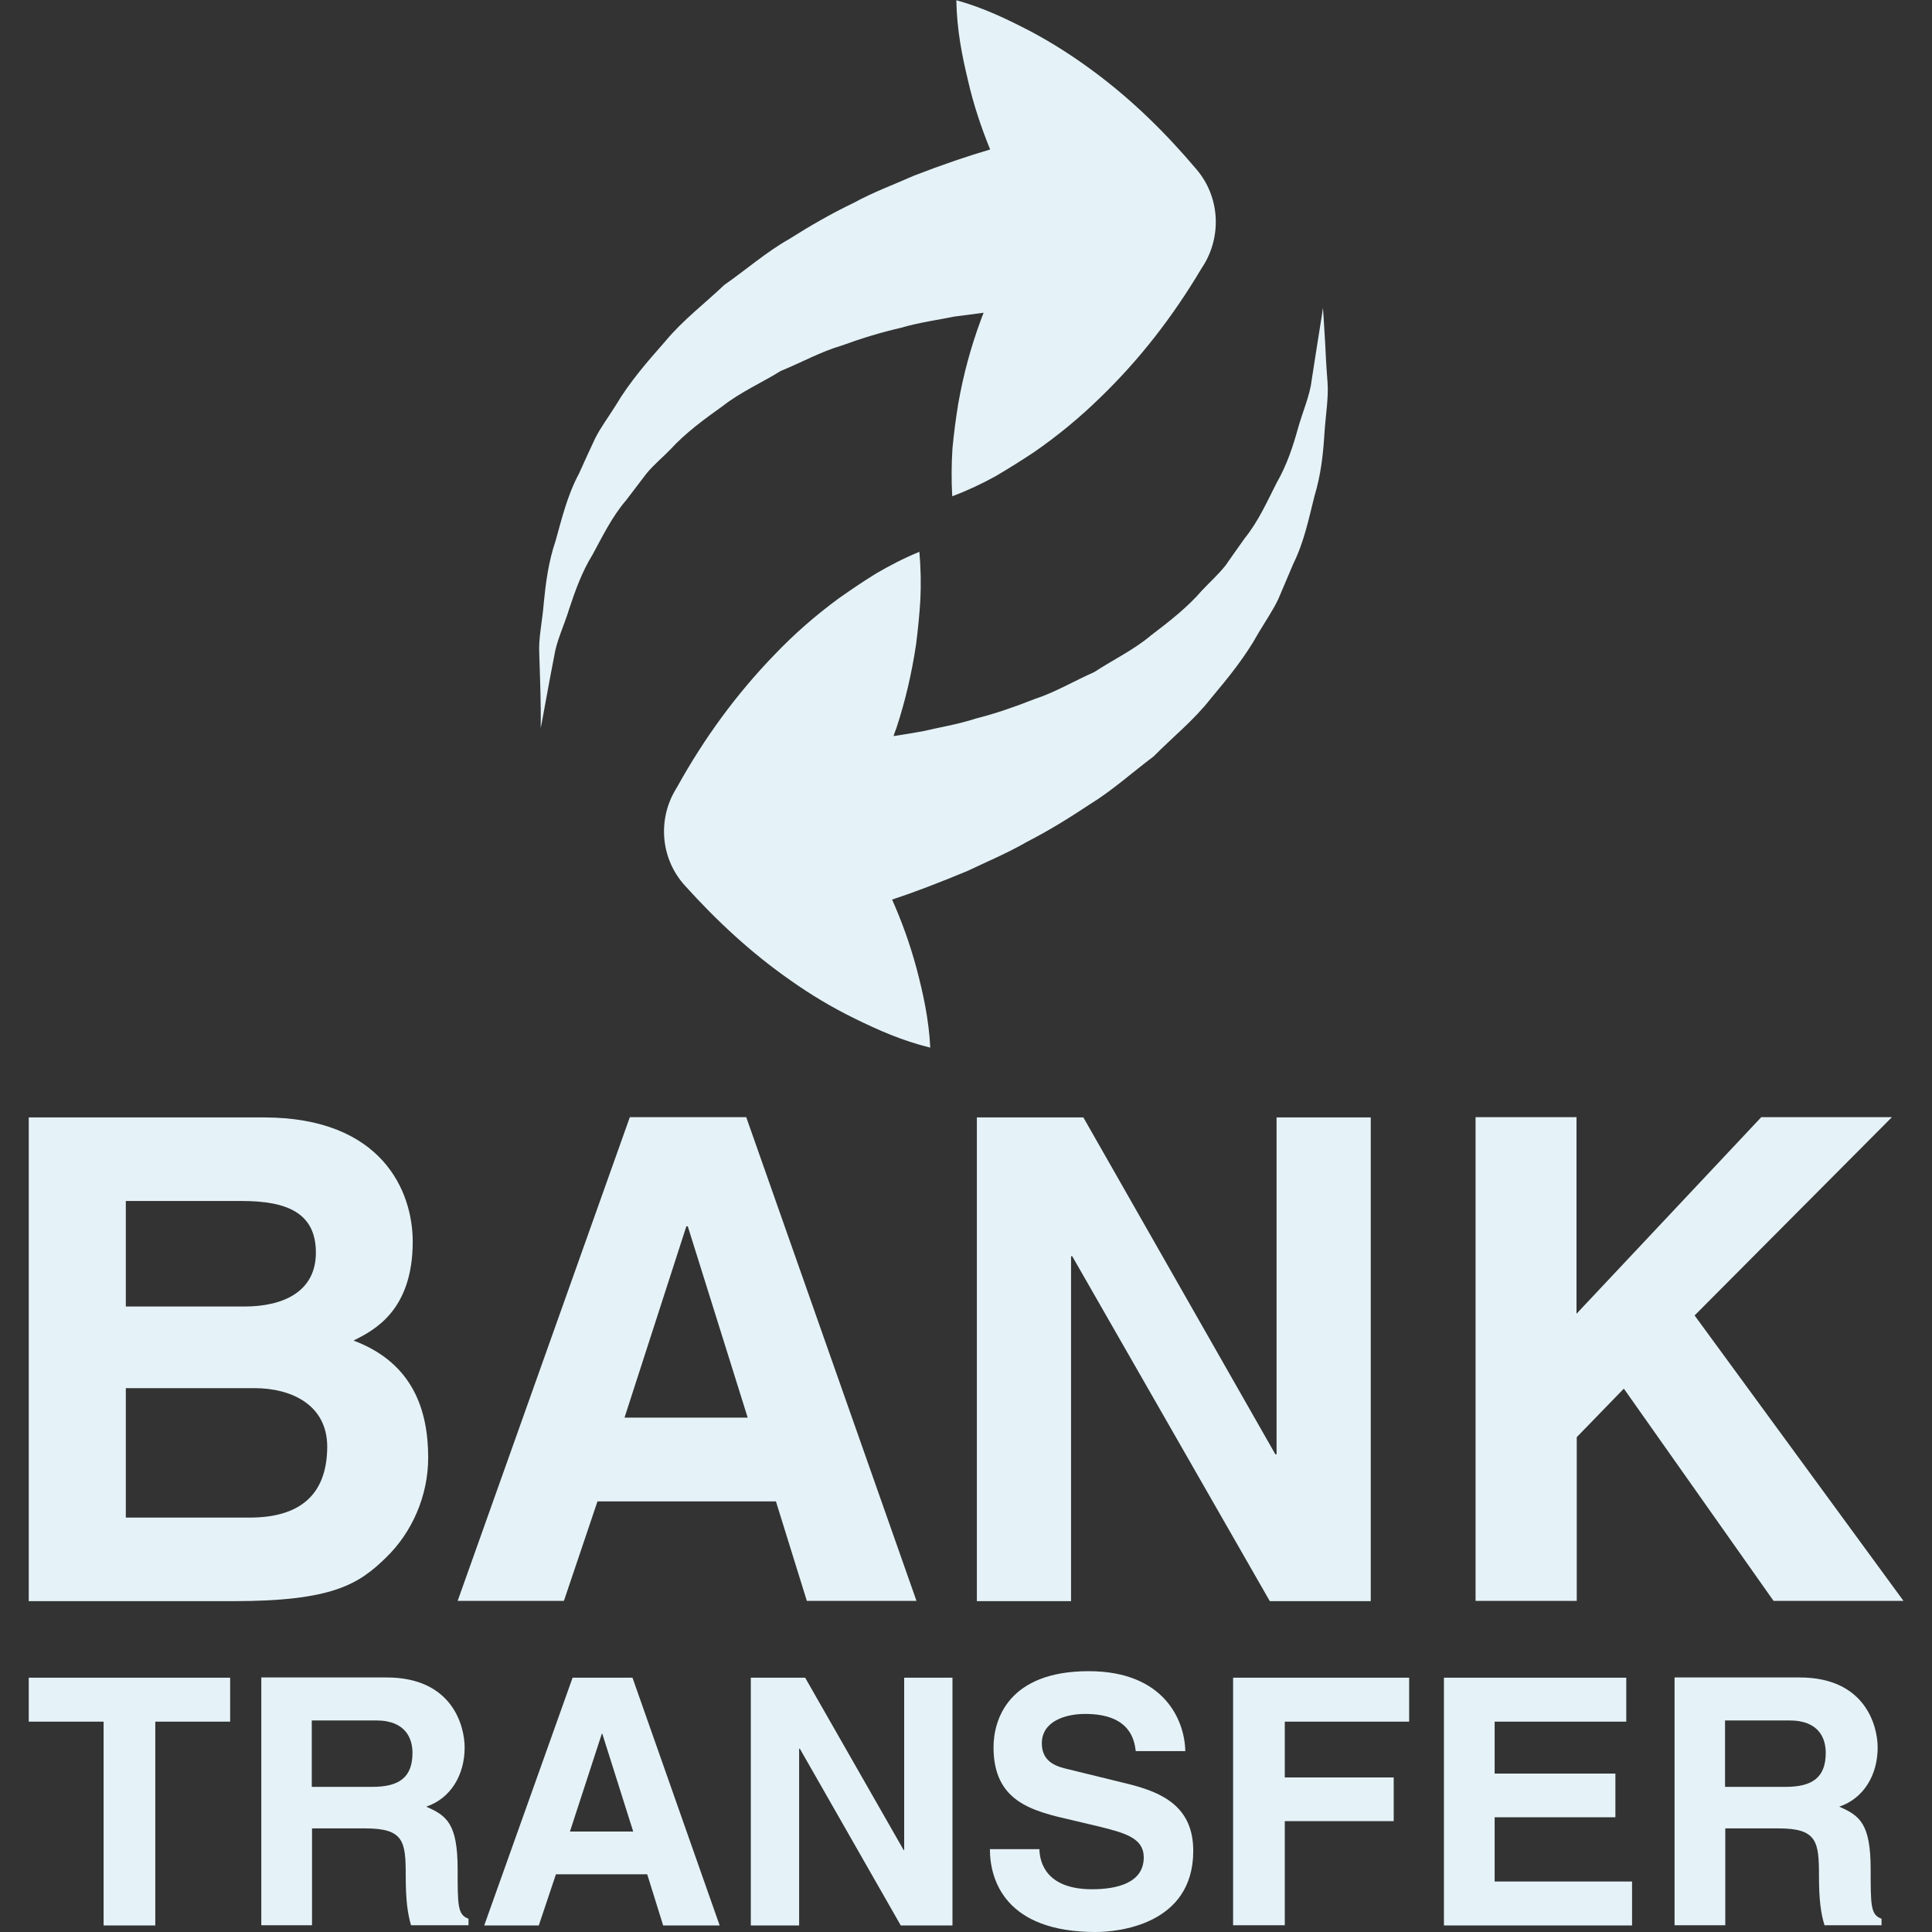 <?xml version="1.0" encoding="utf-8"?>
<!-- Generator: Adobe Illustrator 28.0.0, SVG Export Plug-In . SVG Version: 6.00 Build 0)  -->
<svg version="1.1" id="Capa_1" xmlns="http://www.w3.org/2000/svg" xmlns:xlink="http://www.w3.org/1999/xlink" x="0px" y="0px"
	 viewBox="0 0 800 800" style="enable-background:new 0 0 800 800;" xml:space="preserve">
<rect x="0" y="0" width="800" height="800" fill="#333333" stroke="none"/>
<style type="text/css">
	.st0{fill:#E5F3F8;}
</style>
<g>
	<g id="Layer_1_copy_7_">
		<path class="st0" d="M247.4,621.7h73.9l12.8,41.2h45.4L309,462.6h-48.2l-71.3,200.3h44L247.4,621.7z M284.2,507.8h0.6l24.8,79.2
			h-51L284.2,507.8z M177.3,603.6c0-19.8-6.4-39.3-30.9-48.5c8.3-4.2,24.5-12.2,24.5-41c0-20.6-12.5-51.4-61.7-51.4H11.9V663h84.8
			c41,0,51.9-7,63.3-18.2C170.6,634.5,177.3,619.4,177.3,603.6z M52.1,497.3h48c18.9,0,30.7,5,30.7,21.4c0,15.9-13.1,22.3-29.6,22.3
			H52.1V497.3z M103.4,628.4H52.1v-53.6h53.3c15.1,0,30.1,6.8,30.1,24.3C135.4,619.4,123.7,628.4,103.4,628.4z M701.7,544.7
			l86.5,118.2h-53.8L672.4,575l-19.5,20.1v67.8H611V462.6h41.8v81.4l76.5-81.4h54.1L701.7,544.7z M189.5,774.1
			c0-19.1-4.6-22.3-13-26c10.1-3.4,15.9-13.1,15.9-24.5c0-8.8-5-29-32.3-29h-51.9v102.6h21v-40.1h22.1c15.9,0,16.7,5.4,16.7,19.4
			c0,10.5,0.8,15.9,2.2,20.7H194v-2.7C189.5,792.9,189.5,789.1,189.5,774.1z M154.2,739.9h-25.1v-27.5h26.7c12.5,0,15,7.9,15,13.4
			C170.8,735.9,165.4,739.9,154.2,739.9z M223.8,287.3c-0.1-4.6-0.3-10.1-0.5-16.5c-0.4-6.5,1.3-13.5,1.9-21.5
			c0.8-8,1.9-16.7,4.9-25.5c2.5-8.9,4.8-18.7,9.7-27.8c2.1-4.7,4.3-9.5,6.6-14.4c2.4-4.8,5.7-9.1,8.6-13.8c5.7-9.6,13-18,20.5-26.5
			c7.3-8.8,16.2-15.5,24.4-23.3c9-6.3,17.5-13.7,26.7-18.9c9-5.7,17.9-10.8,26.7-15c8.6-4.7,17.2-7.8,25-11.3
			c12.1-4.7,22.8-8.3,31.7-10.9c-3.7-9.1-6.9-18.6-9.2-28.7c-2.5-10.4-4.6-21-4.8-33.1c11.6,3.2,21.3,8,30.8,12.9
			c9.4,5,18,10.6,26.1,16.6c16.2,12,30.1,25.8,42.6,40.6c9.5,11.2,10.3,26.9,3.3,38.9l-1.5,2.4c-11.5,19.3-25.2,37.2-41.8,53.2
			c-8.2,8-17.3,15.6-27.3,22.5c-5.1,3.4-10.4,6.7-15.8,9.9c-5.6,3.1-11.5,5.9-18.1,8.4c-0.4-6.9-0.3-13.5,0.1-19.9
			c0.6-6.3,1.4-12.4,2.4-18.5c2.1-12,5.2-23.3,9.2-34.2c0.4-1.2,0.9-2.3,1.3-3.4c-3.8,0.5-7.8,1-12.2,1.6
			c-6.8,1.4-14.5,2.4-22.3,4.7c-7.9,1.8-16.1,4.3-24.3,7.3c-8.6,2.5-16.4,6.9-25.2,10.5c-7.7,4.8-16.6,8.7-24,14.5
			c-7.7,5.5-15.4,11.1-21.8,18.1c-3.2,3.3-7,6.4-9.9,10c-2.8,3.7-5.6,7.4-8.3,10.9c-6,7-9.8,15-13.9,22.5c-4.5,7.3-7.2,15-9.6,22.2
			c-2.2,7.2-5.4,13.7-6.3,19.8c-1.2,6.1-2.2,11.5-3,15.9c-1.6,8.9-2.6,14-2.6,14S224,296.4,223.8,287.3z M11.9,694.7h83.4v18.2H64.3
			v84.4H42.9v-84.4h-31L11.9,694.7L11.9,694.7z M237.1,694.7l-36.6,102.6h22.6l7.1-21.2h37.8l6.6,21.2H298l-36.1-102.6H237.1z
			 M236,758.4l13.2-40.5h0.2l12.8,40.5H236z M425.4,348.5c-8.5,4.9-17,8.4-24.7,12.1c-12,5-22.5,9-31.3,11.9c4,9,7.4,18.4,10.1,28.4
			c2.7,10.3,5.1,20.9,5.7,32.9c-11.8-2.9-21.6-7.3-31.2-12c-9.6-4.7-18.4-10-26.6-15.8c-16.5-11.5-30.8-24.9-43.8-39.3
			c-9.9-10.9-11.2-26.6-4.4-38.8l1.4-2.4c10.9-19.6,24.1-37.9,40.2-54.5c7.9-8.3,16.8-16.1,26.6-23.3c5-3.5,10.1-7,15.5-10.3
			c5.5-3.2,11.4-6.3,17.8-8.9c0.6,6.9,0.7,13.5,0.4,19.9c-0.4,6.3-1,12.5-1.8,18.6c-1.8,12-4.5,23.5-8.1,34.4
			c-0.4,1.2-0.9,2.3-1.2,3.4c3.8-0.6,7.8-1.2,12.1-2c6.7-1.6,14.4-2.8,22.1-5.3c7.9-2,16-4.8,24.1-8c8.6-2.8,16.2-7.4,24.8-11.2
			c7.6-5,16.4-9.2,23.5-15.2c7.5-5.7,15.1-11.6,21.2-18.7c3.2-3.4,6.8-6.6,9.7-10.3c2.6-3.8,5.3-7.5,7.9-11.2
			c5.8-7.2,9.3-15.3,13.2-22.9c4.3-7.5,6.8-15.2,8.8-22.4c2-7.2,5-13.8,5.7-20c1-6.2,1.8-11.5,2.5-16c1.5-9,2.2-14.1,2.2-14.1
			s0.4,5.1,0.9,14.2c0.2,4.6,0.5,10.2,1,16.5c0.5,6.5-0.8,13.6-1.3,21.6c-0.5,8-1.4,16.7-4.1,25.6c-2.3,9-4.2,18.8-8.8,28.1
			c-2,4.8-4.1,9.6-6.2,14.6c-2.3,4.8-5.4,9.3-8.2,14c-5.4,9.8-12.4,18.4-19.7,27.1c-7,9-15.8,16-23.7,24
			c-8.8,6.6-17.2,14.2-26.2,19.7C442.8,338.7,434,344.1,425.4,348.5z M510.5,694.7h73v18.2h-51.5v23.1h45.1v18.1h-45.1v43.1h-21.4
			V694.7z M374.4,694.7h20v102.6H373l-41.8-73.2h-0.3v73.2h-20V694.7h22.5l40.8,71.4h0.2L374.4,694.7L374.4,694.7z M774.6,774.1
			c0-19.1-4.6-22.3-13-26c10.1-3.4,15.9-13.1,15.9-24.5c0-8.8-5-29-32.3-29h-51.8v102.6h21v-40.1h22.1c15.8,0,16.7,5.4,16.7,19.4
			c0,10.5,0.8,15.9,2.3,20.7h23.6v-2.7C774.6,792.9,774.6,789.1,774.6,774.1z M739.4,739.9h-25.1v-27.5H741c12.6,0,15,7.9,15,13.4
			C756,735.9,750.6,739.9,739.4,739.9z M494.1,766.4c0,30.8-31.5,33.6-40.4,33.6c-37.4,0-43.8-21.5-43.8-34.3h20.5
			c0.1,5.7,3,16.6,21.8,16.6c10.1,0,21.4-2.5,21.4-13.2c0-8-7.7-10.1-18.6-12.8l-11-2.6c-16.6-3.8-32.6-7.6-32.6-30.2
			c0-11.4,6.1-31.5,39.4-31.5c31.4,0,39.8,20.5,40,33.1h-20.5c-0.6-4.6-2.3-15.4-21-15.4c-8.1,0-17.9,3-17.9,12.2
			c0,8,6.6,9.7,10.9,10.7l24.9,6.1C481.2,742.2,494.1,748,494.1,766.4z M618.9,779.1h56.9v18.2h-77.9V694.7h75.5v18.2h-54.5v21.5h50
			v18.1h-50V779.1z M443.5,663h-39V462.7h44.1l79.5,139.5h0.5V462.7h39V663h-41.8l-81.8-142.8h-0.5L443.5,663L443.5,663z"/>
	</g>
</g>
</svg>
